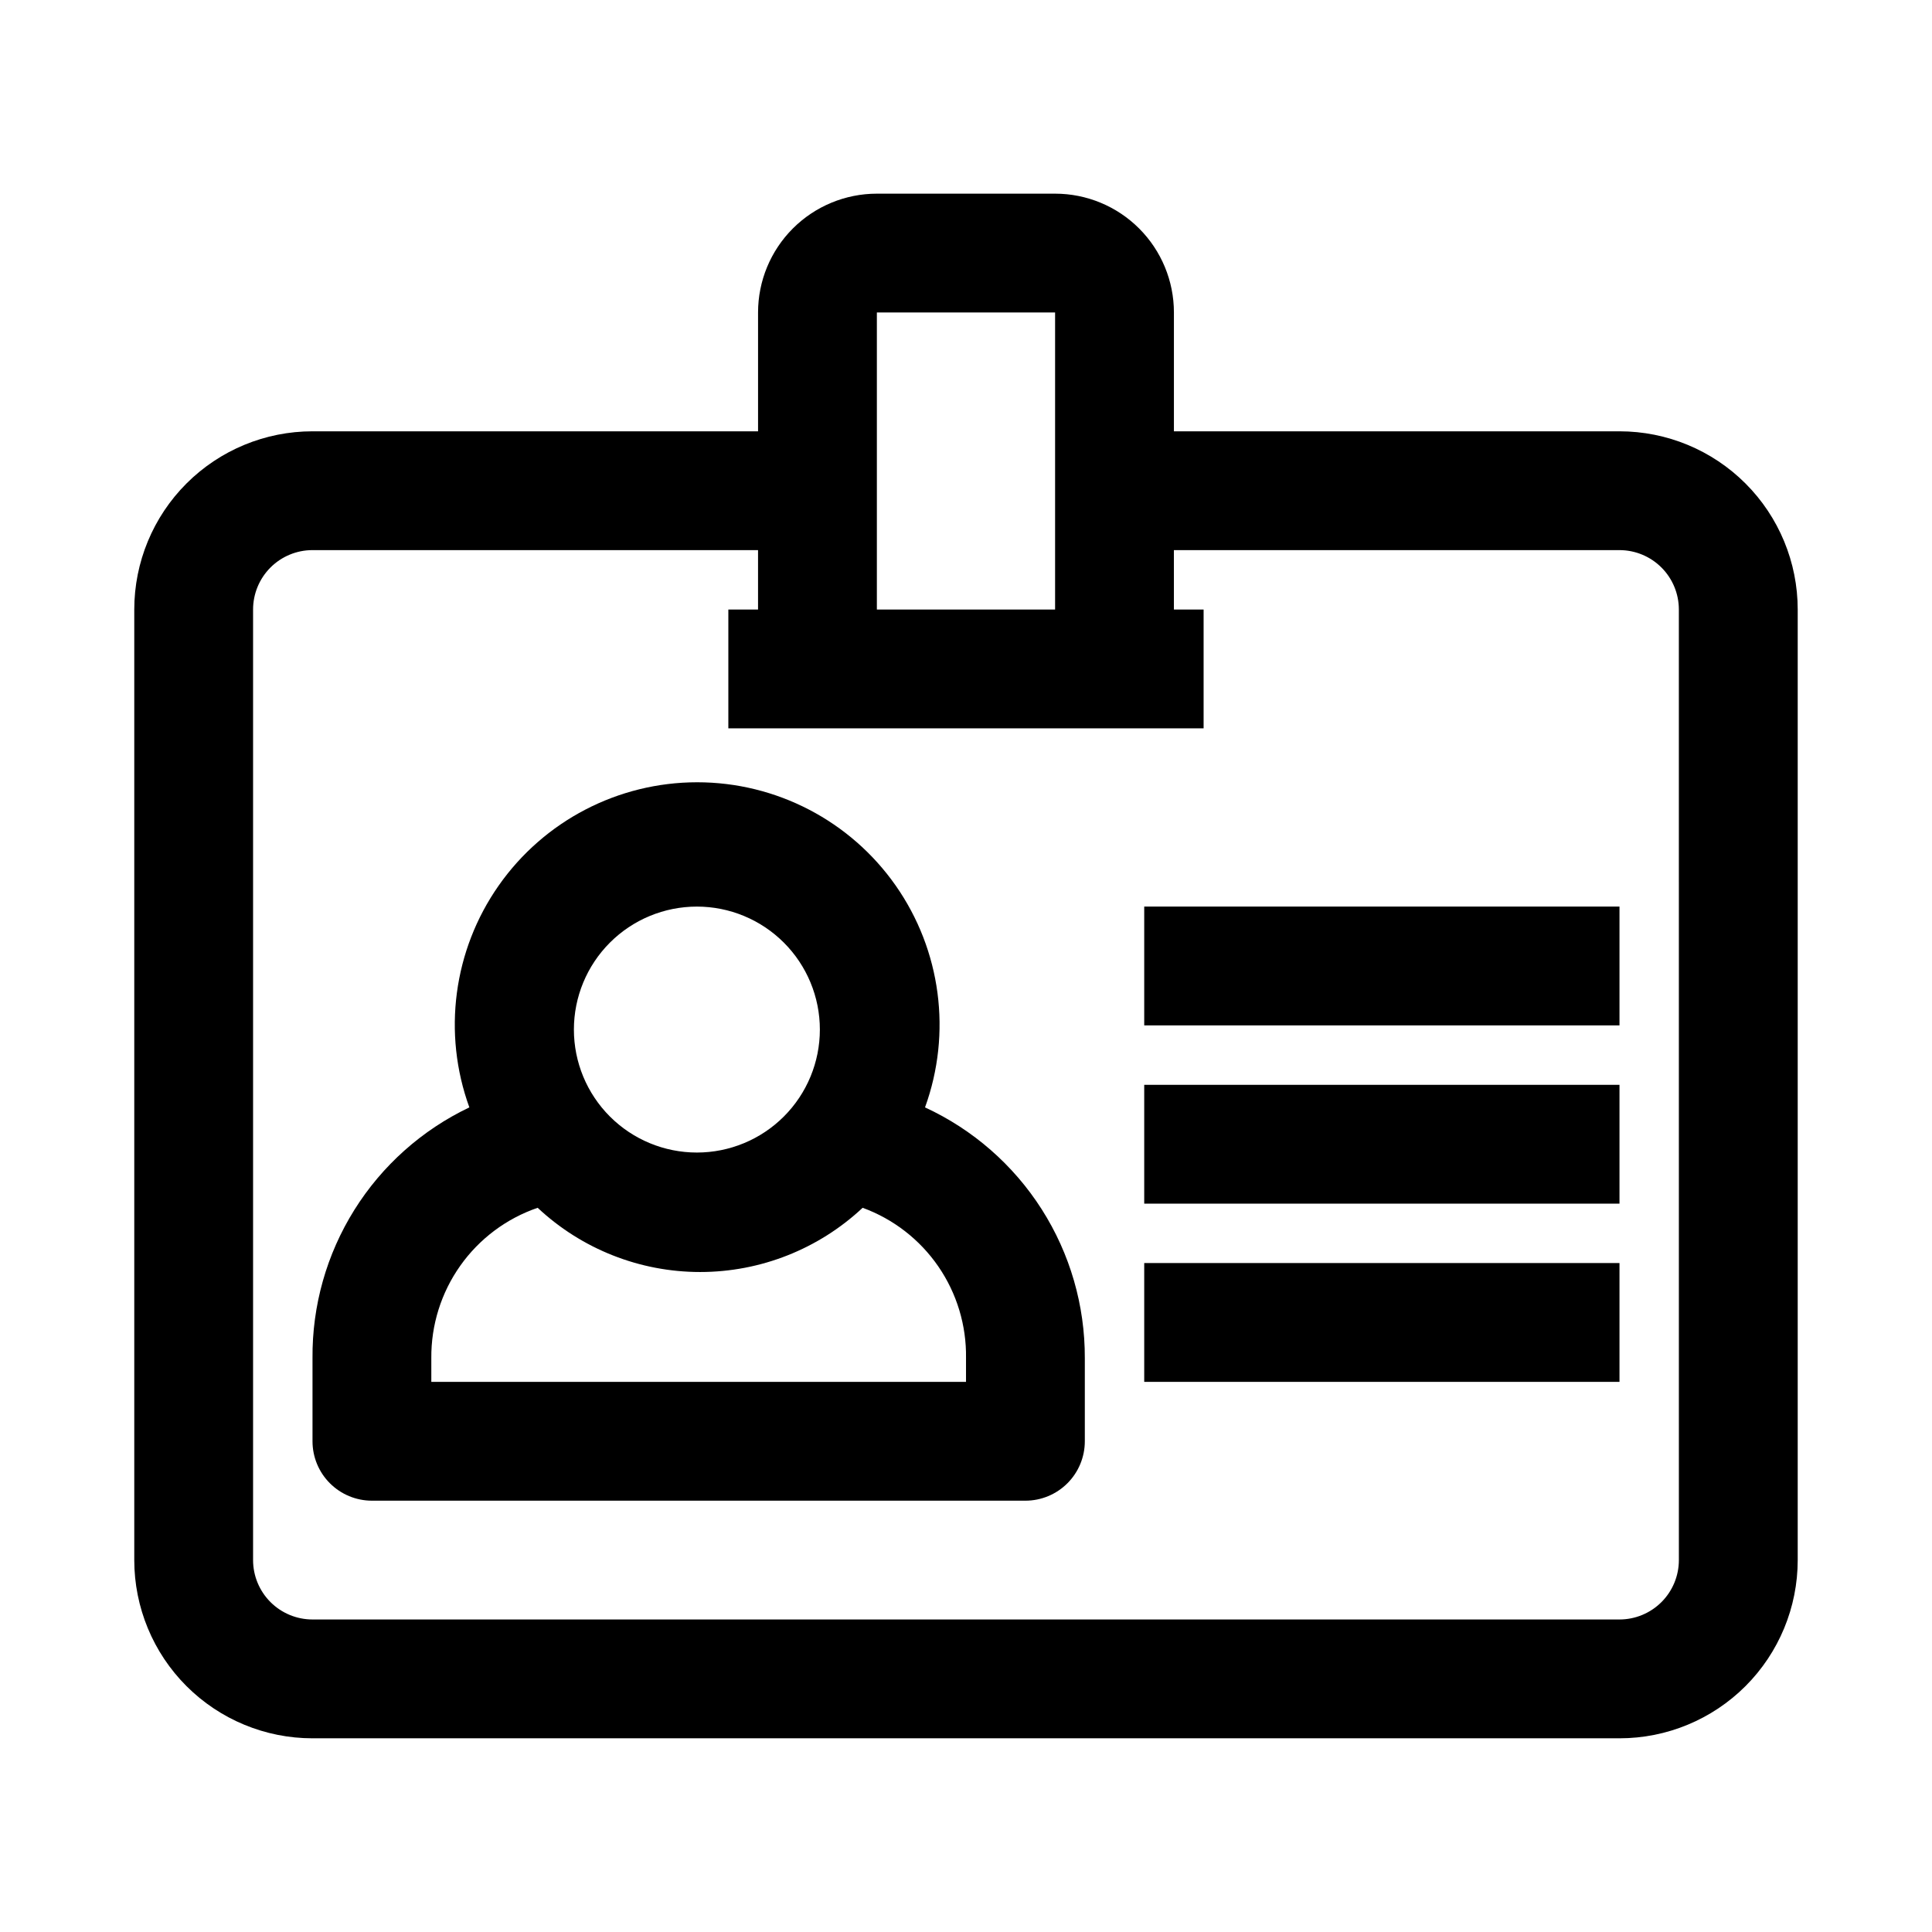 <?xml version="1.0" encoding="UTF-8"?>
<!-- Uploaded to: SVG Find, www.svgrepo.com, Generator: SVG Find Mixer Tools -->
<svg fill="#000000" width="800px" height="800px" version="1.1" viewBox="144 144 512 512" xmlns="http://www.w3.org/2000/svg">
 <g>
  <path d="m573.18 258.3h-118.08v-31.488c0-8.352-3.316-16.359-9.223-22.266-5.902-5.902-13.914-9.223-22.266-9.223h-47.23c-8.352 0-16.359 3.32-22.266 9.223-5.906 5.906-9.223 13.914-9.223 22.266v31.488h-118.08c-12.523 0-24.539 4.977-33.398 13.836-8.855 8.855-13.832 20.871-13.832 33.398v251.9c0 12.527 4.977 24.543 13.832 33.398 8.859 8.859 20.875 13.836 33.398 13.836h346.37c12.527 0 24.539-4.977 33.398-13.836 8.855-8.855 13.832-20.871 13.832-33.398v-251.9c0-12.527-4.977-24.543-13.832-33.398-8.859-8.859-20.871-13.836-33.398-13.836zm-196.8-31.488h47.23v78.719h-47.23zm212.54 330.62c0 4.176-1.656 8.18-4.609 11.133-2.953 2.953-6.957 4.613-11.133 4.613h-346.37c-4.176 0-8.18-1.66-11.133-4.613-2.949-2.953-4.609-6.957-4.609-11.133v-251.9c0-4.176 1.66-8.18 4.609-11.133 2.953-2.953 6.957-4.613 11.133-4.613h118.08v15.742l-7.871 0.004v31.488h125.95v-31.488h-7.871l-0.004-15.746h118.08c4.176 0 8.18 1.66 11.133 4.613s4.609 6.957 4.609 11.133z"/>
  <path d="m389.14 437.47c7.148-19.691 4.246-41.633-7.773-58.789-12.023-17.156-31.656-27.371-52.605-27.371-20.949 0-40.582 10.215-52.605 27.371-12.023 17.156-14.926 39.098-7.773 58.789-12.535 5.969-23.109 15.391-30.473 27.16-7.363 11.77-11.211 25.398-11.094 39.281v22.039c0 4.176 1.66 8.184 4.613 11.133 2.953 2.953 6.957 4.613 11.133 4.613h173.18c4.176 0 8.18-1.66 11.133-4.613 2.953-2.949 4.613-6.957 4.613-11.133v-22.039c0.047-13.969-3.918-27.656-11.426-39.438-7.512-11.777-18.246-21.152-30.926-27.004zm-60.457-53.215c8.641 0 16.93 3.434 23.043 9.547 6.113 6.109 9.547 14.402 9.547 23.043 0 8.645-3.434 16.934-9.547 23.047-6.113 6.109-14.402 9.543-23.043 9.543-8.645 0-16.934-3.434-23.047-9.543-6.113-6.113-9.547-14.402-9.547-23.047 0-8.641 3.434-16.934 9.547-23.043 6.113-6.113 14.402-9.547 23.047-9.547zm71.32 125.95h-141.7v-6.297c-0.074-8.758 2.606-17.316 7.664-24.465 5.055-7.152 12.234-12.527 20.52-15.367 11.672 10.934 27.066 17.02 43.059 17.02 15.996 0 31.391-6.086 43.062-17.02 8.137 2.973 15.145 8.406 20.055 15.543 4.906 7.137 7.473 15.625 7.34 24.289z"/>
  <path d="m447.23 384.25h125.95v31.488h-125.95z"/>
  <path d="m447.23 431.49h125.95v31.488h-125.95z"/>
  <path d="m447.23 478.72h125.95v31.488h-125.95z"/>
 </g>
</svg>